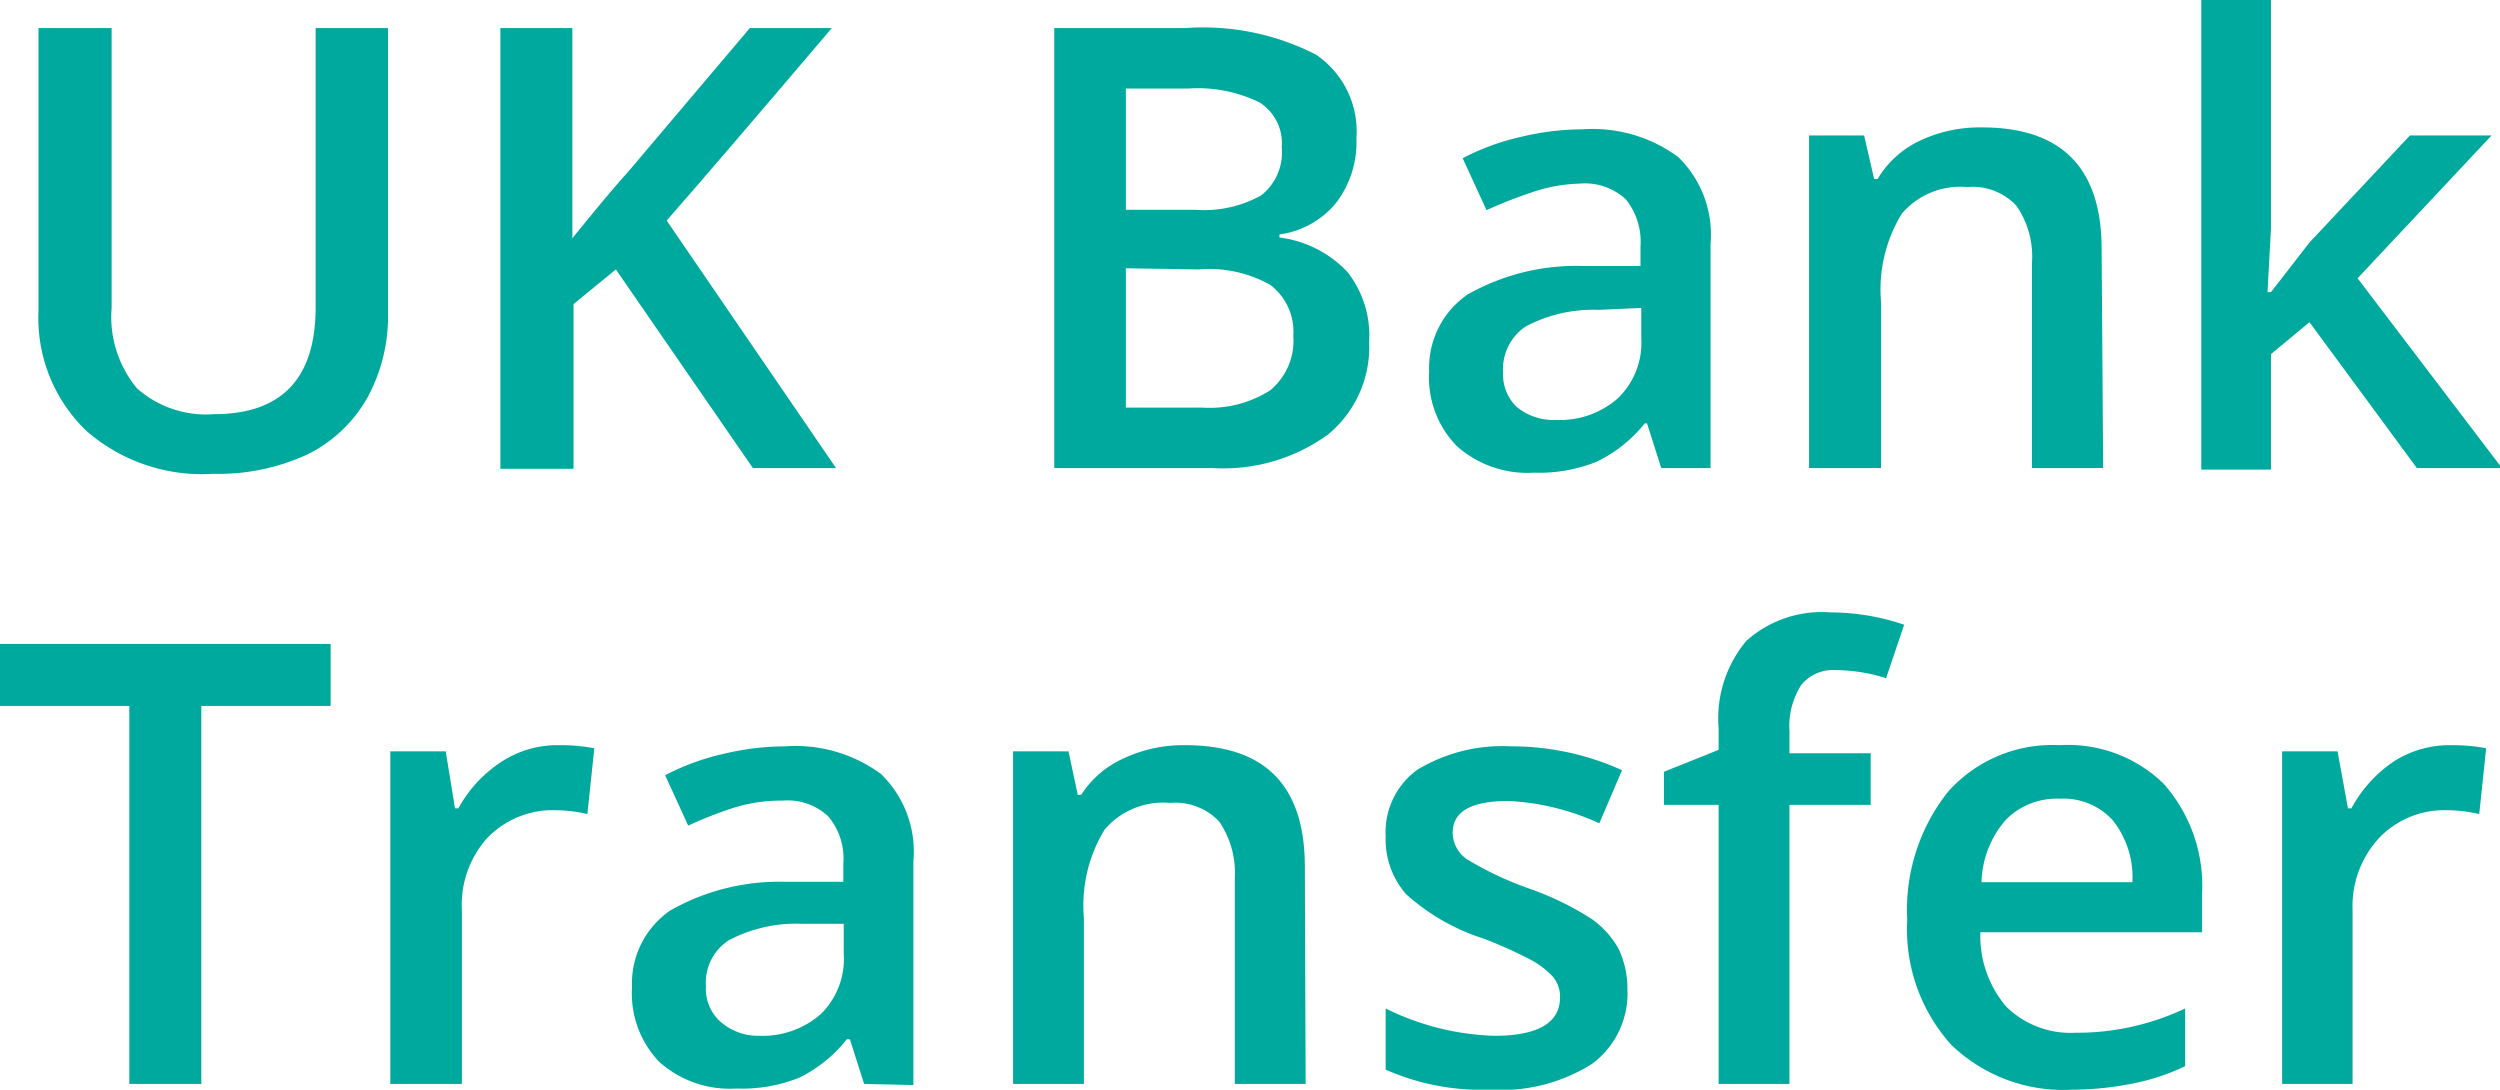 <svg xmlns="http://www.w3.org/2000/svg" viewBox="0 0 64.95 28.31"><defs><style>.cls-1{fill:#00a99d;}</style></defs><title>Payment-UK-TRansfer</title><g id="Layer_2" data-name="Layer 2"><g id="Layer_1-2" data-name="Layer 1"><path class="cls-1" d="M10.08.73V8.12a4.4,4.4,0,0,1-.54,2.22A3.64,3.64,0,0,1,8,11.8a5.51,5.51,0,0,1-2.46.51,4.57,4.57,0,0,1-3.3-1.12A4.06,4.06,0,0,1,1,8.09V.73H2.9V8a2.9,2.9,0,0,0,.66,2.09,2.7,2.7,0,0,0,2,.67c1.76,0,2.64-.93,2.64-2.77V.73Z"/><path class="cls-1" d="M21.72,12.16H19.56L16,7l-1.1.9v4.28H13V.73h1.87V6.19c.51-.63,1-1.23,1.52-1.81L19.48.73h2.13q-3,3.53-4.29,5Z"/><path class="cls-1" d="M27.39.73h3.39a6.42,6.42,0,0,1,3.41.69,2.41,2.41,0,0,1,1.05,2.17,2.6,2.6,0,0,1-.52,1.67,2.29,2.29,0,0,1-1.48.83v.08a2.93,2.93,0,0,1,1.77.9,2.67,2.67,0,0,1,.56,1.81,2.94,2.94,0,0,1-1.07,2.41,4.63,4.63,0,0,1-3,.87H27.39Zm1.86,4.72h1.8a3.06,3.06,0,0,0,1.71-.37,1.42,1.42,0,0,0,.54-1.26,1.25,1.25,0,0,0-.58-1.16,3.65,3.65,0,0,0-1.85-.36H29.25Zm0,1.52v3.62h2A2.92,2.92,0,0,0,33,10.14a1.67,1.67,0,0,0,.6-1.42A1.52,1.52,0,0,0,33,7.4,3.24,3.24,0,0,0,31.14,7Z"/><path class="cls-1" d="M43.16,12.16,42.79,11h-.06A3.57,3.57,0,0,1,41.47,12a4,4,0,0,1-1.62.28,2.75,2.75,0,0,1-2-.69,2.54,2.54,0,0,1-.72-1.94,2.31,2.31,0,0,1,1-2,5.73,5.73,0,0,1,3-.74l1.49,0V6.41a1.76,1.76,0,0,0-.38-1.23,1.56,1.56,0,0,0-1.2-.41A4.18,4.18,0,0,0,39.79,5a11.84,11.84,0,0,0-1.17.46L38,4.11a6.26,6.26,0,0,1,1.54-.56,6.86,6.86,0,0,1,1.57-.19,3.74,3.74,0,0,1,2.49.72,2.81,2.81,0,0,1,.84,2.26v5.82Zm-2.73-1.25a2.28,2.28,0,0,0,1.6-.56,2,2,0,0,0,.61-1.57V8l-1.11.05a3.75,3.75,0,0,0-1.89.43,1.33,1.33,0,0,0-.59,1.19,1.18,1.18,0,0,0,.34.89A1.5,1.5,0,0,0,40.43,10.91Z"/><path class="cls-1" d="M54.64,12.16H52.79V6.84a2.32,2.32,0,0,0-.4-1.49,1.55,1.55,0,0,0-1.28-.49,2,2,0,0,0-1.7.69,3.77,3.77,0,0,0-.54,2.3v4.31H47V3.52h1.43l.26,1.13h.09a2.53,2.53,0,0,1,1.11-1,3.64,3.64,0,0,1,1.6-.34q3.11,0,3.11,3.16Z"/><path class="cls-1" d="M59,7.59,60,6.3l2.61-2.78h2.12L61.25,7.23,65,12.16H62.79L60,8.37,59,9.2v3H57.19V0H59V5.93l-.09,1.66Z"/><path class="cls-1" d="M5.23,28.16H3.36V18.34H0V16.73H8.59v1.61H5.23Z"/><path class="cls-1" d="M14.52,19.36a4.62,4.62,0,0,1,.92.08l-.18,1.71a3.59,3.59,0,0,0-.81-.1,2.36,2.36,0,0,0-1.79.72A2.59,2.59,0,0,0,12,23.64v4.52H10.14V19.52h1.44L11.82,21h.09A3.36,3.36,0,0,1,13,19.81,2.65,2.65,0,0,1,14.52,19.36Z"/><path class="cls-1" d="M22.45,28.16,22.08,27H22A3.57,3.57,0,0,1,20.76,28a4,4,0,0,1-1.63.28,2.75,2.75,0,0,1-2-.69,2.57,2.57,0,0,1-.71-1.94,2.3,2.3,0,0,1,1-2,5.74,5.74,0,0,1,3-.74l1.49,0v-.47a1.71,1.71,0,0,0-.39-1.23,1.56,1.56,0,0,0-1.2-.41,4.11,4.11,0,0,0-1.27.19,10.17,10.17,0,0,0-1.17.46l-.6-1.31a6.26,6.26,0,0,1,1.54-.56,6.94,6.94,0,0,1,1.58-.19,3.74,3.74,0,0,1,2.49.72,2.81,2.81,0,0,1,.84,2.26v5.82Zm-2.74-1.25a2.3,2.3,0,0,0,1.61-.56,2,2,0,0,0,.6-1.57V24l-1.11,0a3.74,3.74,0,0,0-1.88.43,1.31,1.31,0,0,0-.59,1.19,1.15,1.15,0,0,0,.34.89A1.48,1.48,0,0,0,19.71,26.91Z"/><path class="cls-1" d="M33.92,28.16H32.08V22.84a2.39,2.39,0,0,0-.4-1.49,1.56,1.56,0,0,0-1.28-.49,2,2,0,0,0-1.7.69,3.77,3.77,0,0,0-.54,2.3v4.31H26.32V19.52h1.44L28,20.65h.09a2.53,2.53,0,0,1,1.11-.95,3.63,3.63,0,0,1,1.59-.34c2.08,0,3.11,1.05,3.11,3.16Z"/><path class="cls-1" d="M42.28,25.7a2.27,2.27,0,0,1-.92,1.94,4.42,4.42,0,0,1-2.64.67A6.19,6.19,0,0,1,36,27.79V26.2a6.78,6.78,0,0,0,2.83.71c1.13,0,1.7-.34,1.7-1a.81.81,0,0,0-.19-.54,2.25,2.25,0,0,0-.62-.46,11.61,11.61,0,0,0-1.19-.53,5.48,5.48,0,0,1-2-1.15,2.16,2.16,0,0,1-.53-1.5A2,2,0,0,1,36.82,20a4.26,4.26,0,0,1,2.44-.61,6.94,6.94,0,0,1,2.88.62l-.59,1.38a6.38,6.38,0,0,0-2.35-.58c-1,0-1.46.28-1.46.83a.85.85,0,0,0,.38.69,8.82,8.82,0,0,0,1.65.77,7.79,7.79,0,0,1,1.56.76,2.33,2.33,0,0,1,.72.79A2.39,2.39,0,0,1,42.28,25.7Z"/><path class="cls-1" d="M48.6,20.91H46.49v7.25H44.65V20.91H43.23v-.86l1.42-.57v-.56a3.14,3.14,0,0,1,.72-2.27,2.94,2.94,0,0,1,2.19-.74,6,6,0,0,1,1.91.32L49,17.62a4.34,4.34,0,0,0-1.29-.21,1.07,1.07,0,0,0-.91.38A2,2,0,0,0,46.49,19v.57H48.6Z"/><path class="cls-1" d="M53.84,28.31a4.19,4.19,0,0,1-3.15-1.17,4.48,4.48,0,0,1-1.14-3.24,4.93,4.93,0,0,1,1.06-3.33,3.63,3.63,0,0,1,2.9-1.21,3.56,3.56,0,0,1,2.7,1,4,4,0,0,1,1,2.86v1H51.45a2.83,2.83,0,0,0,.67,1.93,2.38,2.38,0,0,0,1.81.68,6.47,6.47,0,0,0,1.43-.15,6.54,6.54,0,0,0,1.41-.48v1.5a5.71,5.71,0,0,1-1.36.45A8.16,8.16,0,0,1,53.84,28.31Zm-.33-7.56a1.86,1.86,0,0,0-1.4.55,2.56,2.56,0,0,0-.63,1.62H55.4a2.37,2.37,0,0,0-.52-1.62A1.74,1.74,0,0,0,53.51,20.75Z"/><path class="cls-1" d="M63.67,19.36a4.62,4.62,0,0,1,.92.08l-.18,1.71a3.61,3.61,0,0,0-.82-.1,2.34,2.34,0,0,0-1.78.72,2.6,2.6,0,0,0-.69,1.87v4.52H59.29V19.52h1.44L61,21h.09a3.42,3.42,0,0,1,1.12-1.23A2.68,2.68,0,0,1,63.67,19.36Z"/></g></g></svg>